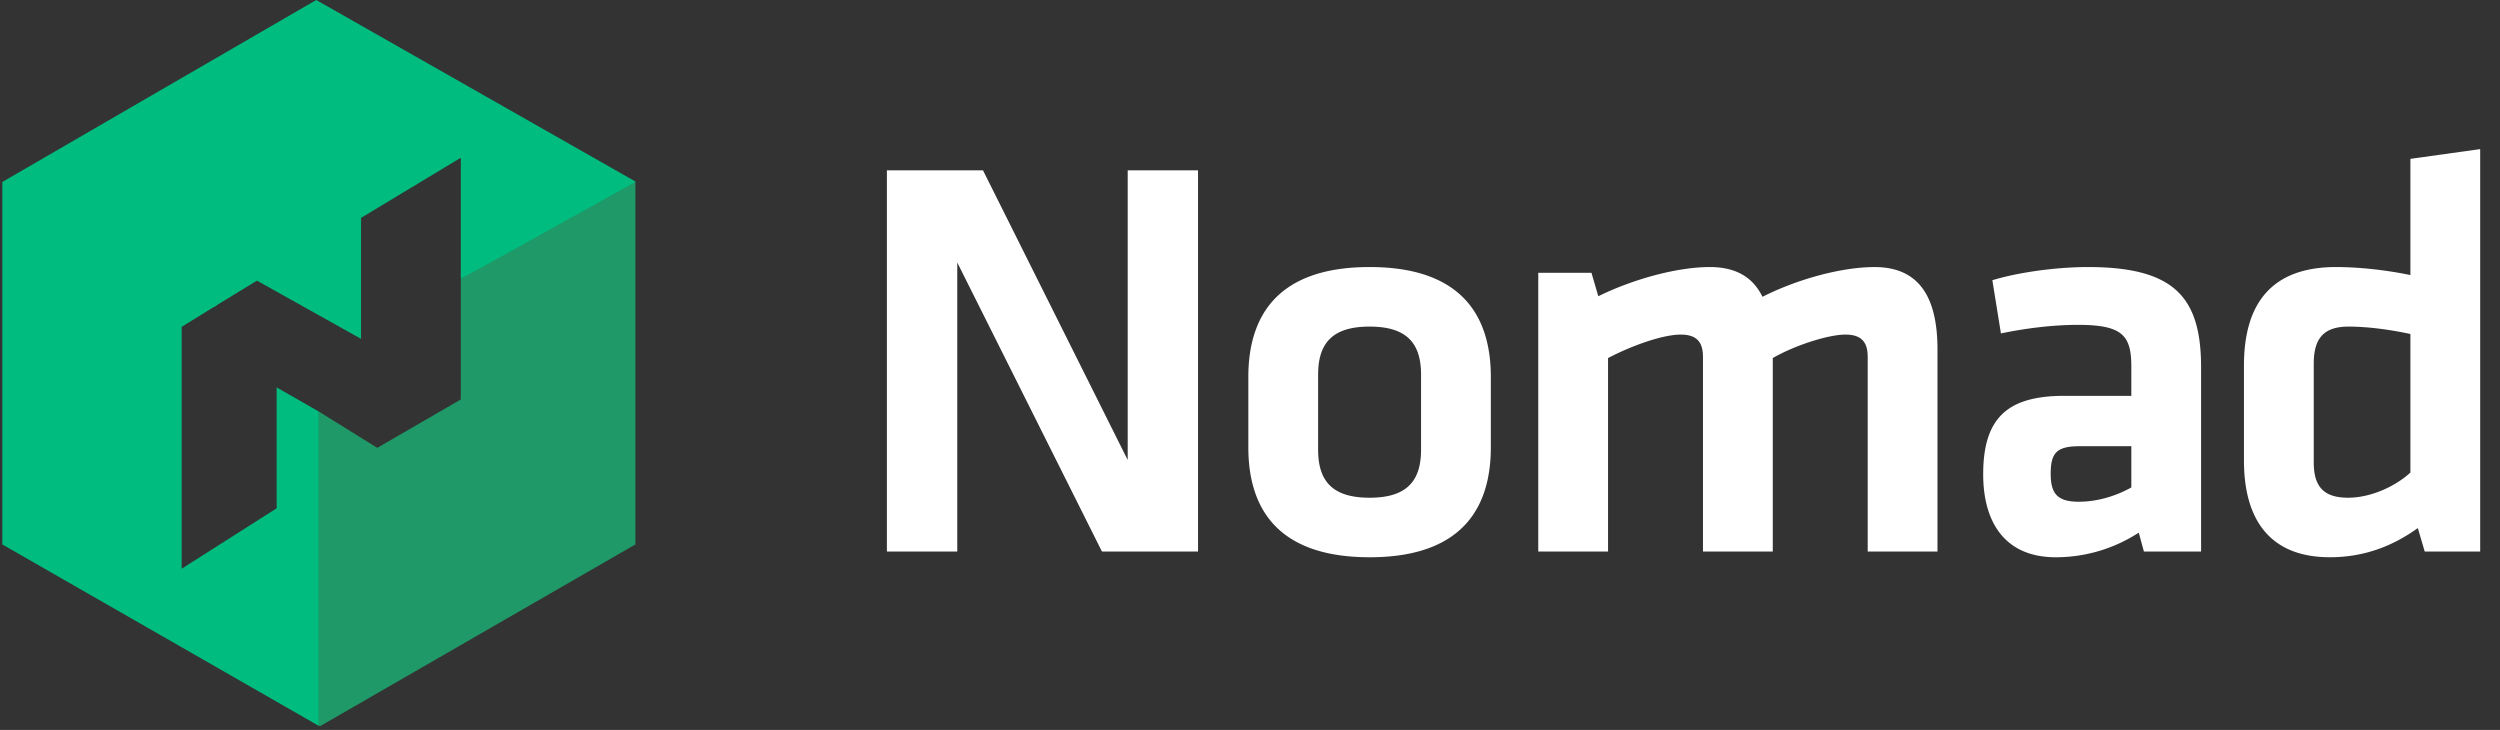 <svg width="137" height="40" fill="none" xmlns="http://www.w3.org/2000/svg"><rect width="100%" height="100%" fill="#333333" stroke="none"/><path fill-rule="evenodd" clip-rule="evenodd" d="M132.09 18.304c-1.003-.22-2.288-.407-3.385-.407-1.379 0-1.912.658-1.912 2.038v5.396c0 1.254.47 1.944 1.881 1.944 1.253 0 2.602-.627 3.416-1.38v-7.591zm-9.121 1.726c0-3.388 1.505-5.396 5.046-5.396 1.348 0 2.884.189 4.075.44V8.705l3.824-.534v22.052h-3.04l-.377-1.286c-1.347.972-2.914 1.6-4.826 1.6-3.072 0-4.702-1.82-4.702-5.301V20.03zm-6.172 4.422h-2.821c-1.254 0-1.598.345-1.598 1.506 0 1.066.344 1.537 1.535 1.537 1.129 0 2.163-.377 2.884-.785v-2.258zm3.823 5.772h-3.133l-.283-1.035a8.341 8.341 0 0 1-4.545 1.349c-2.789 0-3.98-1.914-3.98-4.549 0-3.105 1.348-4.297 4.451-4.297h3.667v-1.6c0-1.694-.471-2.29-2.915-2.29-1.379 0-2.883.188-4.231.47l-.47-2.916c1.441-.44 3.541-.722 5.233-.722 4.796 0 6.206 1.694 6.206 5.521v10.069zm-27.297 0V19.559c0-.816-.345-1.224-1.221-1.224-.941 0-2.602.565-3.981 1.287v10.602h-3.824V14.948h2.915l.375 1.286c1.913-.941 4.326-1.6 6.113-1.6 1.473 0 2.381.596 2.883 1.631 1.85-.94 4.294-1.63 6.144-1.63 2.538 0 3.447 1.787 3.447 4.516v11.073h-3.824V19.559c0-.816-.345-1.224-1.222-1.224-.941 0-2.79.596-3.98 1.287v10.602h-3.825zm-18.27-12.327c-2.037 0-2.82.909-2.82 2.634v4.11c0 1.724.783 2.634 2.82 2.634s2.821-.91 2.821-2.635v-4.109c0-1.725-.784-2.634-2.821-2.634zm0 12.64c-5.234 0-6.644-2.886-6.644-6.022v-3.858c0-3.138 1.41-6.023 6.644-6.023s6.645 2.885 6.645 6.023v3.858c0 3.136-1.411 6.023-6.645 6.023zM52.458 14.384v15.84h-3.856V9.334h5.266l7.93 15.872V9.333h3.854v20.89h-5.265l-7.93-15.84z" fill="#fff"/><path fill-rule="evenodd" clip-rule="evenodd" d="M25.253 15.29v6.599l-4.578 2.653-3.202-1.988v17.225l.09.002 17.257-9.946V9.969l-.322-.001-9.245 5.322z" fill="#1F9967"/><path fill-rule="evenodd" clip-rule="evenodd" d="M17.329 0L.125 9.973l11.607 6.839 2.349-1.433 5.705 3.19v-6.63l5.467-3.296v6.647l9.566-5.32v-.025L17.33 0z" fill="#00BC7F"/><path fill-rule="evenodd" clip-rule="evenodd" d="M15.16 21.229v6.625l-5.204 3.312V17.911l1.974-1.22L.228 9.972l-.102.003v19.86l17.347 9.944V22.554l-2.313-1.325z" fill="#00BC7F"/></svg>